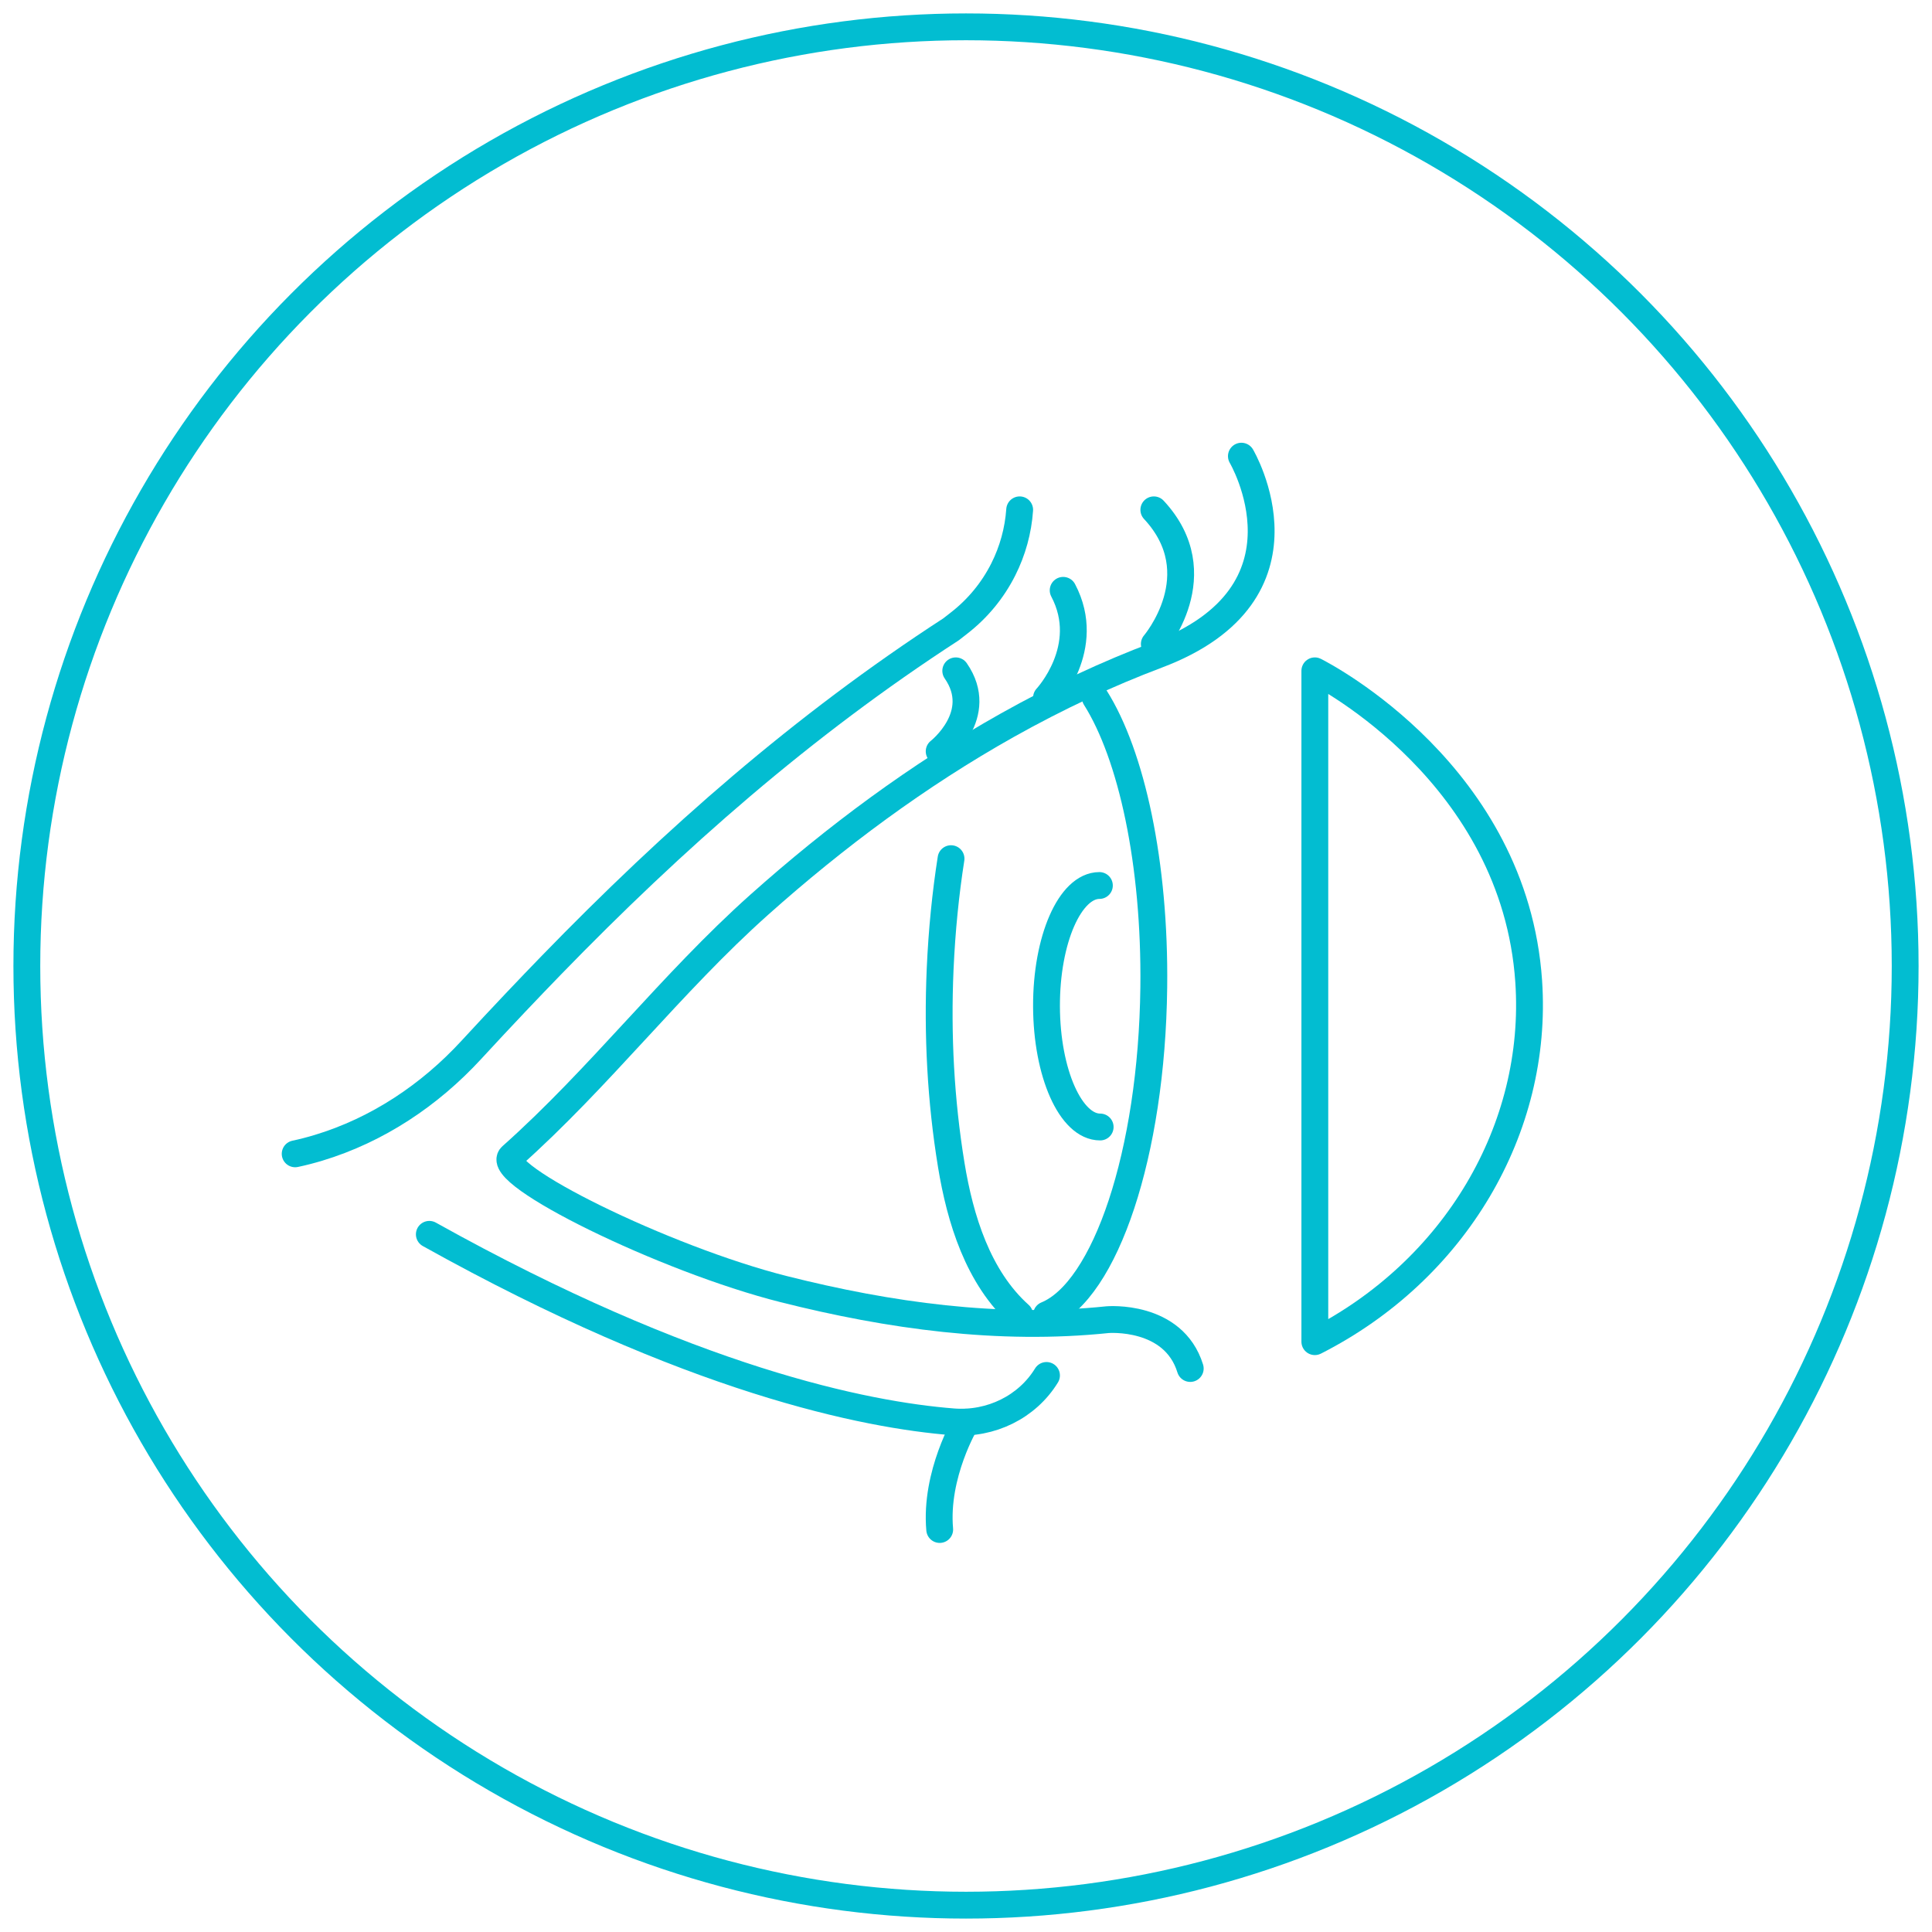 <?xml version="1.0" encoding="UTF-8"?>
<svg width="72px" height="72px" viewBox="0 0 72 72" version="1.1" xmlns="http://www.w3.org/2000/svg" xmlns:xlink="http://www.w3.org/1999/xlink">
    <!-- Generator: Sketch 47.1 (45422) - http://www.bohemiancoding.com/sketch -->
    <title>lens ico</title>
    <desc>Created with Sketch.</desc>
    <defs></defs>
    <g id="Page-1" stroke="none" stroke-width="1" fill="none" fill-rule="evenodd">
        <g id="stahlny-cataract" transform="translate(-959, -670)" stroke="#02BDD1">
            <g id="lens-ico" transform="translate(960, 671)">
                <circle id="Oval-4-Copy" cx="35" cy="35" r="35"></circle>
                <g id="Group-5" transform="translate(10, 16)" stroke-linecap="round" stroke-linejoin="round">
                    <path d="M33.357,34 C32.73,31.972 30.277,32.18 30.277,32.18 C26.224,32.602 22.145,32.034 18.212,31.043 C13.765,29.923 7.322,26.741 8.058,26.088 C11.341,23.169 14.019,19.639 17.299,16.713 C20.141,14.178 23.216,11.893 26.536,10.029 C27.463,9.509 28.408,9.022 29.371,8.572 C30.274,8.151 31.192,7.762 32.124,7.411 C38.273,5.095 35.263,0 35.263,0" id="Stroke-1"></path>
                    <path d="M0,26 C0.293,25.938 0.584,25.862 0.869,25.776 C3.068,25.112 5.016,23.81 6.565,22.126 C7.737,20.853 8.753,19.789 9.548,18.969 C14.117,14.263 18.926,10.032 24.443,6.453 L24.743,6.219 C25.435,5.682 25.998,4.999 26.39,4.219 C26.739,3.526 26.946,2.773 27,2" id="Stroke-3"></path>
                    <path d="M29.819,9 C31.17,11.14 32.052,15.176 31.998,19.795 C31.925,25.986 30.193,31.098 28,32" id="Stroke-5"></path>
                    <path d="M27,32 C25.448,30.609 24.781,28.426 24.451,26.417 C24.056,24.006 23.93,21.561 24.036,19.119 C24.1,17.673 24.24,16.287 24.442,15" id="Stroke-7"></path>
                    <path d="M28,34.259 L28,34.259 C27.283,35.431 25.93,36.099 24.517,35.988 C21.27,35.733 14.764,34.445 5,29" id="Stroke-9"></path>
                    <path d="M32.018,7 C32.018,7 34.24,4.404 32,2" id="Stroke-11"></path>
                    <path d="M28,9 C28,9 29.748,7.134 28.621,5" id="Stroke-13"></path>
                    <path d="M24,11 C24,11 25.752,9.635 24.618,8" id="Stroke-15"></path>
                    <path d="M25,36 C25,36 23.836,37.941 24.02,40" id="Stroke-17"></path>
                    <path d="M30,25 C28.903,25.003 28.008,22.99 28,20.505 C27.992,18.02 28.875,16.003 29.971,16" id="Stroke-19"></path>
                    <path d="M38,33 L38,8 C38.39,8.196 45.446,11.889 45.97,19.57 C46.345,25.071 43.214,30.353 38,33 Z" id="Stroke-21"></path>
                </g>
            </g>
        </g>
    </g>
</svg>